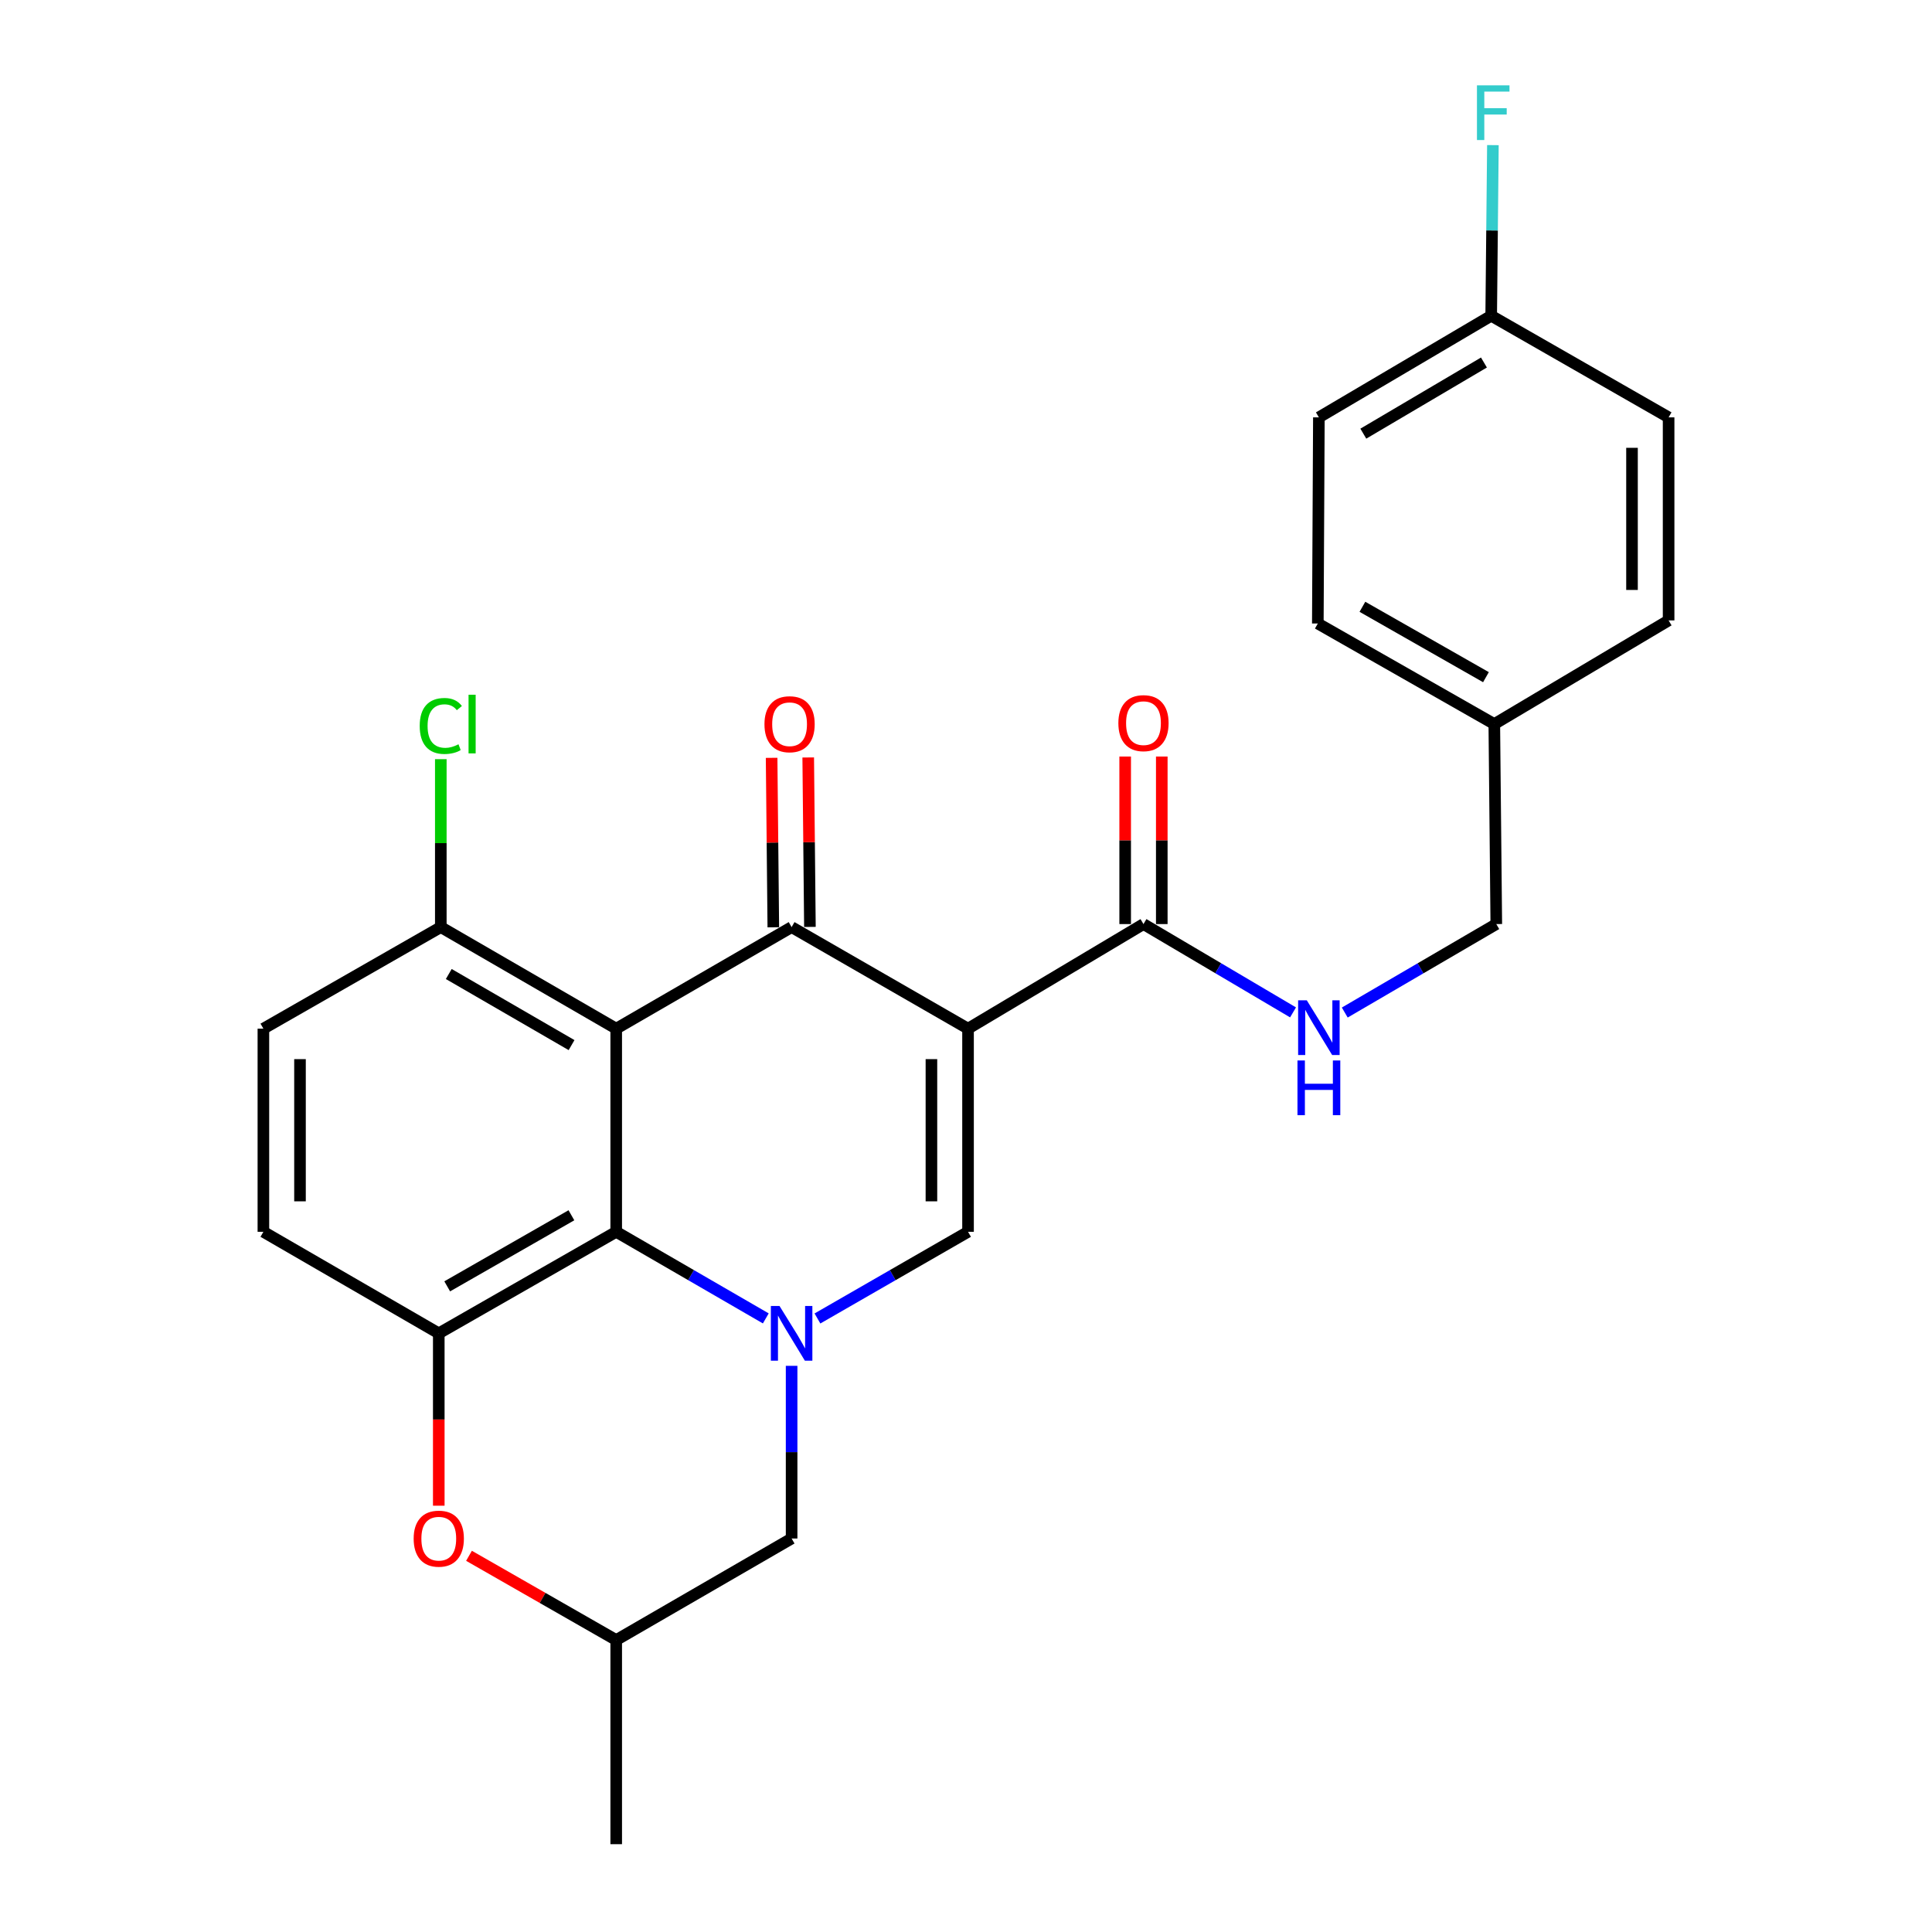 <?xml version='1.0' encoding='iso-8859-1'?>
<svg version='1.1' baseProfile='full'
              xmlns='http://www.w3.org/2000/svg'
                      xmlns:rdkit='http://www.rdkit.org/xml'
                      xmlns:xlink='http://www.w3.org/1999/xlink'
                  xml:space='preserve'
width='1000px' height='1000px' viewBox='0 0 1000 1000'>
<!-- END OF HEADER -->
<rect style='opacity:1.0;fill:#FFFFFF;stroke:none' width='1000' height='1000' x='0' y='0'> </rect>
<path class='bond-1' d='M 501.053,532.435 L 409.738,479.867' style='fill:none;fill-rule:evenodd;stroke:#000000;stroke-width:6px;stroke-linecap:butt;stroke-linejoin:miter;stroke-opacity:1' />
<path class='bond-3' d='M 501.053,532.435 L 501.053,637.581' style='fill:none;fill-rule:evenodd;stroke:#000000;stroke-width:6px;stroke-linecap:butt;stroke-linejoin:miter;stroke-opacity:1' />
<path class='bond-3' d='M 482.105,548.207 L 482.105,621.809' style='fill:none;fill-rule:evenodd;stroke:#000000;stroke-width:6px;stroke-linecap:butt;stroke-linejoin:miter;stroke-opacity:1' />
<path class='bond-6' d='M 501.053,532.435 L 591.862,478.299' style='fill:none;fill-rule:evenodd;stroke:#000000;stroke-width:6px;stroke-linecap:butt;stroke-linejoin:miter;stroke-opacity:1' />
<path class='bond-0' d='M 318.95,532.435 L 409.738,479.867' style='fill:none;fill-rule:evenodd;stroke:#000000;stroke-width:6px;stroke-linecap:butt;stroke-linejoin:miter;stroke-opacity:1' />
<path class='bond-8' d='M 318.95,532.435 L 228.161,479.867' style='fill:none;fill-rule:evenodd;stroke:#000000;stroke-width:6px;stroke-linecap:butt;stroke-linejoin:miter;stroke-opacity:1' />
<path class='bond-8' d='M 295.837,540.946 L 232.285,504.149' style='fill:none;fill-rule:evenodd;stroke:#000000;stroke-width:6px;stroke-linecap:butt;stroke-linejoin:miter;stroke-opacity:1' />
<path class='bond-26' d='M 318.95,532.435 L 318.95,637.581' style='fill:none;fill-rule:evenodd;stroke:#000000;stroke-width:6px;stroke-linecap:butt;stroke-linejoin:miter;stroke-opacity:1' />
<path class='bond-11' d='M 419.211,479.772 L 418.772,435.919' style='fill:none;fill-rule:evenodd;stroke:#000000;stroke-width:6px;stroke-linecap:butt;stroke-linejoin:miter;stroke-opacity:1' />
<path class='bond-11' d='M 418.772,435.919 L 418.333,392.066' style='fill:none;fill-rule:evenodd;stroke:#FF0000;stroke-width:6px;stroke-linecap:butt;stroke-linejoin:miter;stroke-opacity:1' />
<path class='bond-11' d='M 400.265,479.962 L 399.826,436.109' style='fill:none;fill-rule:evenodd;stroke:#000000;stroke-width:6px;stroke-linecap:butt;stroke-linejoin:miter;stroke-opacity:1' />
<path class='bond-11' d='M 399.826,436.109 L 399.386,392.256' style='fill:none;fill-rule:evenodd;stroke:#FF0000;stroke-width:6px;stroke-linecap:butt;stroke-linejoin:miter;stroke-opacity:1' />
<path class='bond-2' d='M 423.112,682.441 L 462.082,660.011' style='fill:none;fill-rule:evenodd;stroke:#0000FF;stroke-width:6px;stroke-linecap:butt;stroke-linejoin:miter;stroke-opacity:1' />
<path class='bond-2' d='M 462.082,660.011 L 501.053,637.581' style='fill:none;fill-rule:evenodd;stroke:#000000;stroke-width:6px;stroke-linecap:butt;stroke-linejoin:miter;stroke-opacity:1' />
<path class='bond-4' d='M 396.375,682.403 L 357.662,659.992' style='fill:none;fill-rule:evenodd;stroke:#0000FF;stroke-width:6px;stroke-linecap:butt;stroke-linejoin:miter;stroke-opacity:1' />
<path class='bond-4' d='M 357.662,659.992 L 318.95,637.581' style='fill:none;fill-rule:evenodd;stroke:#000000;stroke-width:6px;stroke-linecap:butt;stroke-linejoin:miter;stroke-opacity:1' />
<path class='bond-9' d='M 409.738,706.953 L 409.738,751.64' style='fill:none;fill-rule:evenodd;stroke:#0000FF;stroke-width:6px;stroke-linecap:butt;stroke-linejoin:miter;stroke-opacity:1' />
<path class='bond-9' d='M 409.738,751.64 L 409.738,796.326' style='fill:none;fill-rule:evenodd;stroke:#000000;stroke-width:6px;stroke-linecap:butt;stroke-linejoin:miter;stroke-opacity:1' />
<path class='bond-5' d='M 318.95,637.581 L 227.109,690.138' style='fill:none;fill-rule:evenodd;stroke:#000000;stroke-width:6px;stroke-linecap:butt;stroke-linejoin:miter;stroke-opacity:1' />
<path class='bond-5' d='M 295.763,629.02 L 231.474,665.81' style='fill:none;fill-rule:evenodd;stroke:#000000;stroke-width:6px;stroke-linecap:butt;stroke-linejoin:miter;stroke-opacity:1' />
<path class='bond-12' d='M 227.109,690.138 L 136.331,637.581' style='fill:none;fill-rule:evenodd;stroke:#000000;stroke-width:6px;stroke-linecap:butt;stroke-linejoin:miter;stroke-opacity:1' />
<path class='bond-28' d='M 227.109,690.138 L 227.109,734.745' style='fill:none;fill-rule:evenodd;stroke:#000000;stroke-width:6px;stroke-linecap:butt;stroke-linejoin:miter;stroke-opacity:1' />
<path class='bond-28' d='M 227.109,734.745 L 227.109,779.352' style='fill:none;fill-rule:evenodd;stroke:#FF0000;stroke-width:6px;stroke-linecap:butt;stroke-linejoin:miter;stroke-opacity:1' />
<path class='bond-10' d='M 591.862,478.299 L 630.568,501.154' style='fill:none;fill-rule:evenodd;stroke:#000000;stroke-width:6px;stroke-linecap:butt;stroke-linejoin:miter;stroke-opacity:1' />
<path class='bond-10' d='M 630.568,501.154 L 669.275,524.01' style='fill:none;fill-rule:evenodd;stroke:#0000FF;stroke-width:6px;stroke-linecap:butt;stroke-linejoin:miter;stroke-opacity:1' />
<path class='bond-14' d='M 601.336,478.299 L 601.336,434.938' style='fill:none;fill-rule:evenodd;stroke:#000000;stroke-width:6px;stroke-linecap:butt;stroke-linejoin:miter;stroke-opacity:1' />
<path class='bond-14' d='M 601.336,434.938 L 601.336,391.578' style='fill:none;fill-rule:evenodd;stroke:#FF0000;stroke-width:6px;stroke-linecap:butt;stroke-linejoin:miter;stroke-opacity:1' />
<path class='bond-14' d='M 582.388,478.299 L 582.388,434.938' style='fill:none;fill-rule:evenodd;stroke:#000000;stroke-width:6px;stroke-linecap:butt;stroke-linejoin:miter;stroke-opacity:1' />
<path class='bond-14' d='M 582.388,434.938 L 582.388,391.578' style='fill:none;fill-rule:evenodd;stroke:#FF0000;stroke-width:6px;stroke-linecap:butt;stroke-linejoin:miter;stroke-opacity:1' />
<path class='bond-7' d='M 242.754,805.28 L 280.852,827.082' style='fill:none;fill-rule:evenodd;stroke:#FF0000;stroke-width:6px;stroke-linecap:butt;stroke-linejoin:miter;stroke-opacity:1' />
<path class='bond-7' d='M 280.852,827.082 L 318.95,848.884' style='fill:none;fill-rule:evenodd;stroke:#000000;stroke-width:6px;stroke-linecap:butt;stroke-linejoin:miter;stroke-opacity:1' />
<path class='bond-15' d='M 228.161,479.867 L 136.331,532.435' style='fill:none;fill-rule:evenodd;stroke:#000000;stroke-width:6px;stroke-linecap:butt;stroke-linejoin:miter;stroke-opacity:1' />
<path class='bond-17' d='M 228.161,479.867 L 228.161,436.404' style='fill:none;fill-rule:evenodd;stroke:#000000;stroke-width:6px;stroke-linecap:butt;stroke-linejoin:miter;stroke-opacity:1' />
<path class='bond-17' d='M 228.161,436.404 L 228.161,392.941' style='fill:none;fill-rule:evenodd;stroke:#00CC00;stroke-width:6px;stroke-linecap:butt;stroke-linejoin:miter;stroke-opacity:1' />
<path class='bond-13' d='M 409.738,796.326 L 318.95,848.884' style='fill:none;fill-rule:evenodd;stroke:#000000;stroke-width:6px;stroke-linecap:butt;stroke-linejoin:miter;stroke-opacity:1' />
<path class='bond-16' d='M 696.049,524.087 L 735.265,501.193' style='fill:none;fill-rule:evenodd;stroke:#0000FF;stroke-width:6px;stroke-linecap:butt;stroke-linejoin:miter;stroke-opacity:1' />
<path class='bond-16' d='M 735.265,501.193 L 774.481,478.299' style='fill:none;fill-rule:evenodd;stroke:#000000;stroke-width:6px;stroke-linecap:butt;stroke-linejoin:miter;stroke-opacity:1' />
<path class='bond-27' d='M 136.331,637.581 L 136.331,532.435' style='fill:none;fill-rule:evenodd;stroke:#000000;stroke-width:6px;stroke-linecap:butt;stroke-linejoin:miter;stroke-opacity:1' />
<path class='bond-27' d='M 155.278,621.809 L 155.278,548.207' style='fill:none;fill-rule:evenodd;stroke:#000000;stroke-width:6px;stroke-linecap:butt;stroke-linejoin:miter;stroke-opacity:1' />
<path class='bond-25' d='M 318.95,848.884 L 318.95,954.545' style='fill:none;fill-rule:evenodd;stroke:#000000;stroke-width:6px;stroke-linecap:butt;stroke-linejoin:miter;stroke-opacity:1' />
<path class='bond-19' d='M 774.481,478.299 L 773.449,374.774' style='fill:none;fill-rule:evenodd;stroke:#000000;stroke-width:6px;stroke-linecap:butt;stroke-linejoin:miter;stroke-opacity:1' />
<path class='bond-18' d='M 771.839,163.429 L 682.65,216.028' style='fill:none;fill-rule:evenodd;stroke:#000000;stroke-width:6px;stroke-linecap:butt;stroke-linejoin:miter;stroke-opacity:1' />
<path class='bond-18' d='M 768.086,187.639 L 705.654,224.459' style='fill:none;fill-rule:evenodd;stroke:#000000;stroke-width:6px;stroke-linecap:butt;stroke-linejoin:miter;stroke-opacity:1' />
<path class='bond-20' d='M 771.839,163.429 L 772.281,119.271' style='fill:none;fill-rule:evenodd;stroke:#000000;stroke-width:6px;stroke-linecap:butt;stroke-linejoin:miter;stroke-opacity:1' />
<path class='bond-20' d='M 772.281,119.271 L 772.723,75.112' style='fill:none;fill-rule:evenodd;stroke:#33CCCC;stroke-width:6px;stroke-linecap:butt;stroke-linejoin:miter;stroke-opacity:1' />
<path class='bond-29' d='M 771.839,163.429 L 863.669,216.028' style='fill:none;fill-rule:evenodd;stroke:#000000;stroke-width:6px;stroke-linecap:butt;stroke-linejoin:miter;stroke-opacity:1' />
<path class='bond-23' d='M 773.449,374.774 L 863.669,321.122' style='fill:none;fill-rule:evenodd;stroke:#000000;stroke-width:6px;stroke-linecap:butt;stroke-linejoin:miter;stroke-opacity:1' />
<path class='bond-24' d='M 773.449,374.774 L 682.103,322.732' style='fill:none;fill-rule:evenodd;stroke:#000000;stroke-width:6px;stroke-linecap:butt;stroke-linejoin:miter;stroke-opacity:1' />
<path class='bond-24' d='M 769.127,350.504 L 705.184,314.075' style='fill:none;fill-rule:evenodd;stroke:#000000;stroke-width:6px;stroke-linecap:butt;stroke-linejoin:miter;stroke-opacity:1' />
<path class='bond-21' d='M 863.669,216.028 L 863.669,321.122' style='fill:none;fill-rule:evenodd;stroke:#000000;stroke-width:6px;stroke-linecap:butt;stroke-linejoin:miter;stroke-opacity:1' />
<path class='bond-21' d='M 844.722,231.792 L 844.722,305.358' style='fill:none;fill-rule:evenodd;stroke:#000000;stroke-width:6px;stroke-linecap:butt;stroke-linejoin:miter;stroke-opacity:1' />
<path class='bond-22' d='M 682.65,216.028 L 682.103,322.732' style='fill:none;fill-rule:evenodd;stroke:#000000;stroke-width:6px;stroke-linecap:butt;stroke-linejoin:miter;stroke-opacity:1' />
<path  class='atom-3' d='M 403.478 675.978
L 412.758 690.978
Q 413.678 692.458, 415.158 695.138
Q 416.638 697.818, 416.718 697.978
L 416.718 675.978
L 420.478 675.978
L 420.478 704.298
L 416.598 704.298
L 406.638 687.898
Q 405.478 685.978, 404.238 683.778
Q 403.038 681.578, 402.678 680.898
L 402.678 704.298
L 398.998 704.298
L 398.998 675.978
L 403.478 675.978
' fill='#0000FF'/>
<path  class='atom-8' d='M 214.109 796.406
Q 214.109 789.606, 217.469 785.806
Q 220.829 782.006, 227.109 782.006
Q 233.389 782.006, 236.749 785.806
Q 240.109 789.606, 240.109 796.406
Q 240.109 803.286, 236.709 807.206
Q 233.309 811.086, 227.109 811.086
Q 220.869 811.086, 217.469 807.206
Q 214.109 803.326, 214.109 796.406
M 227.109 807.886
Q 231.429 807.886, 233.749 805.006
Q 236.109 802.086, 236.109 796.406
Q 236.109 790.846, 233.749 788.046
Q 231.429 785.206, 227.109 785.206
Q 222.789 785.206, 220.429 788.006
Q 218.109 790.806, 218.109 796.406
Q 218.109 802.126, 220.429 805.006
Q 222.789 807.886, 227.109 807.886
' fill='#FF0000'/>
<path  class='atom-11' d='M 676.39 517.748
L 685.67 532.748
Q 686.59 534.228, 688.07 536.908
Q 689.55 539.588, 689.63 539.748
L 689.63 517.748
L 693.39 517.748
L 693.39 546.068
L 689.51 546.068
L 679.55 529.668
Q 678.39 527.748, 677.15 525.548
Q 675.95 523.348, 675.59 522.668
L 675.59 546.068
L 671.91 546.068
L 671.91 517.748
L 676.39 517.748
' fill='#0000FF'/>
<path  class='atom-11' d='M 671.57 548.9
L 675.41 548.9
L 675.41 560.94
L 689.89 560.94
L 689.89 548.9
L 693.73 548.9
L 693.73 577.22
L 689.89 577.22
L 689.89 564.14
L 675.41 564.14
L 675.41 577.22
L 671.57 577.22
L 671.57 548.9
' fill='#0000FF'/>
<path  class='atom-12' d='M 395.685 374.854
Q 395.685 368.054, 399.045 364.254
Q 402.405 360.454, 408.685 360.454
Q 414.965 360.454, 418.325 364.254
Q 421.685 368.054, 421.685 374.854
Q 421.685 381.734, 418.285 385.654
Q 414.885 389.534, 408.685 389.534
Q 402.445 389.534, 399.045 385.654
Q 395.685 381.774, 395.685 374.854
M 408.685 386.334
Q 413.005 386.334, 415.325 383.454
Q 417.685 380.534, 417.685 374.854
Q 417.685 369.294, 415.325 366.494
Q 413.005 363.654, 408.685 363.654
Q 404.365 363.654, 402.005 366.454
Q 399.685 369.254, 399.685 374.854
Q 399.685 380.574, 402.005 383.454
Q 404.365 386.334, 408.685 386.334
' fill='#FF0000'/>
<path  class='atom-15' d='M 578.862 374.296
Q 578.862 367.496, 582.222 363.696
Q 585.582 359.896, 591.862 359.896
Q 598.142 359.896, 601.502 363.696
Q 604.862 367.496, 604.862 374.296
Q 604.862 381.176, 601.462 385.096
Q 598.062 388.976, 591.862 388.976
Q 585.622 388.976, 582.222 385.096
Q 578.862 381.216, 578.862 374.296
M 591.862 385.776
Q 596.182 385.776, 598.502 382.896
Q 600.862 379.976, 600.862 374.296
Q 600.862 368.736, 598.502 365.936
Q 596.182 363.096, 591.862 363.096
Q 587.542 363.096, 585.182 365.896
Q 582.862 368.696, 582.862 374.296
Q 582.862 380.016, 585.182 382.896
Q 587.542 385.776, 591.862 385.776
' fill='#FF0000'/>
<path  class='atom-18' d='M 217.241 375.754
Q 217.241 368.714, 220.521 365.034
Q 223.841 361.314, 230.121 361.314
Q 235.961 361.314, 239.081 365.434
L 236.441 367.594
Q 234.161 364.594, 230.121 364.594
Q 225.841 364.594, 223.561 367.474
Q 221.321 370.314, 221.321 375.754
Q 221.321 381.354, 223.641 384.234
Q 226.001 387.114, 230.561 387.114
Q 233.681 387.114, 237.321 385.234
L 238.441 388.234
Q 236.961 389.194, 234.721 389.754
Q 232.481 390.314, 230.001 390.314
Q 223.841 390.314, 220.521 386.554
Q 217.241 382.794, 217.241 375.754
' fill='#00CC00'/>
<path  class='atom-18' d='M 242.521 359.594
L 246.201 359.594
L 246.201 389.954
L 242.521 389.954
L 242.521 359.594
' fill='#00CC00'/>
<path  class='atom-21' d='M 764.471 44.165
L 781.311 44.165
L 781.311 47.405
L 768.271 47.405
L 768.271 56.005
L 779.871 56.005
L 779.871 59.285
L 768.271 59.285
L 768.271 72.485
L 764.471 72.485
L 764.471 44.165
' fill='#33CCCC'/>
</svg>
